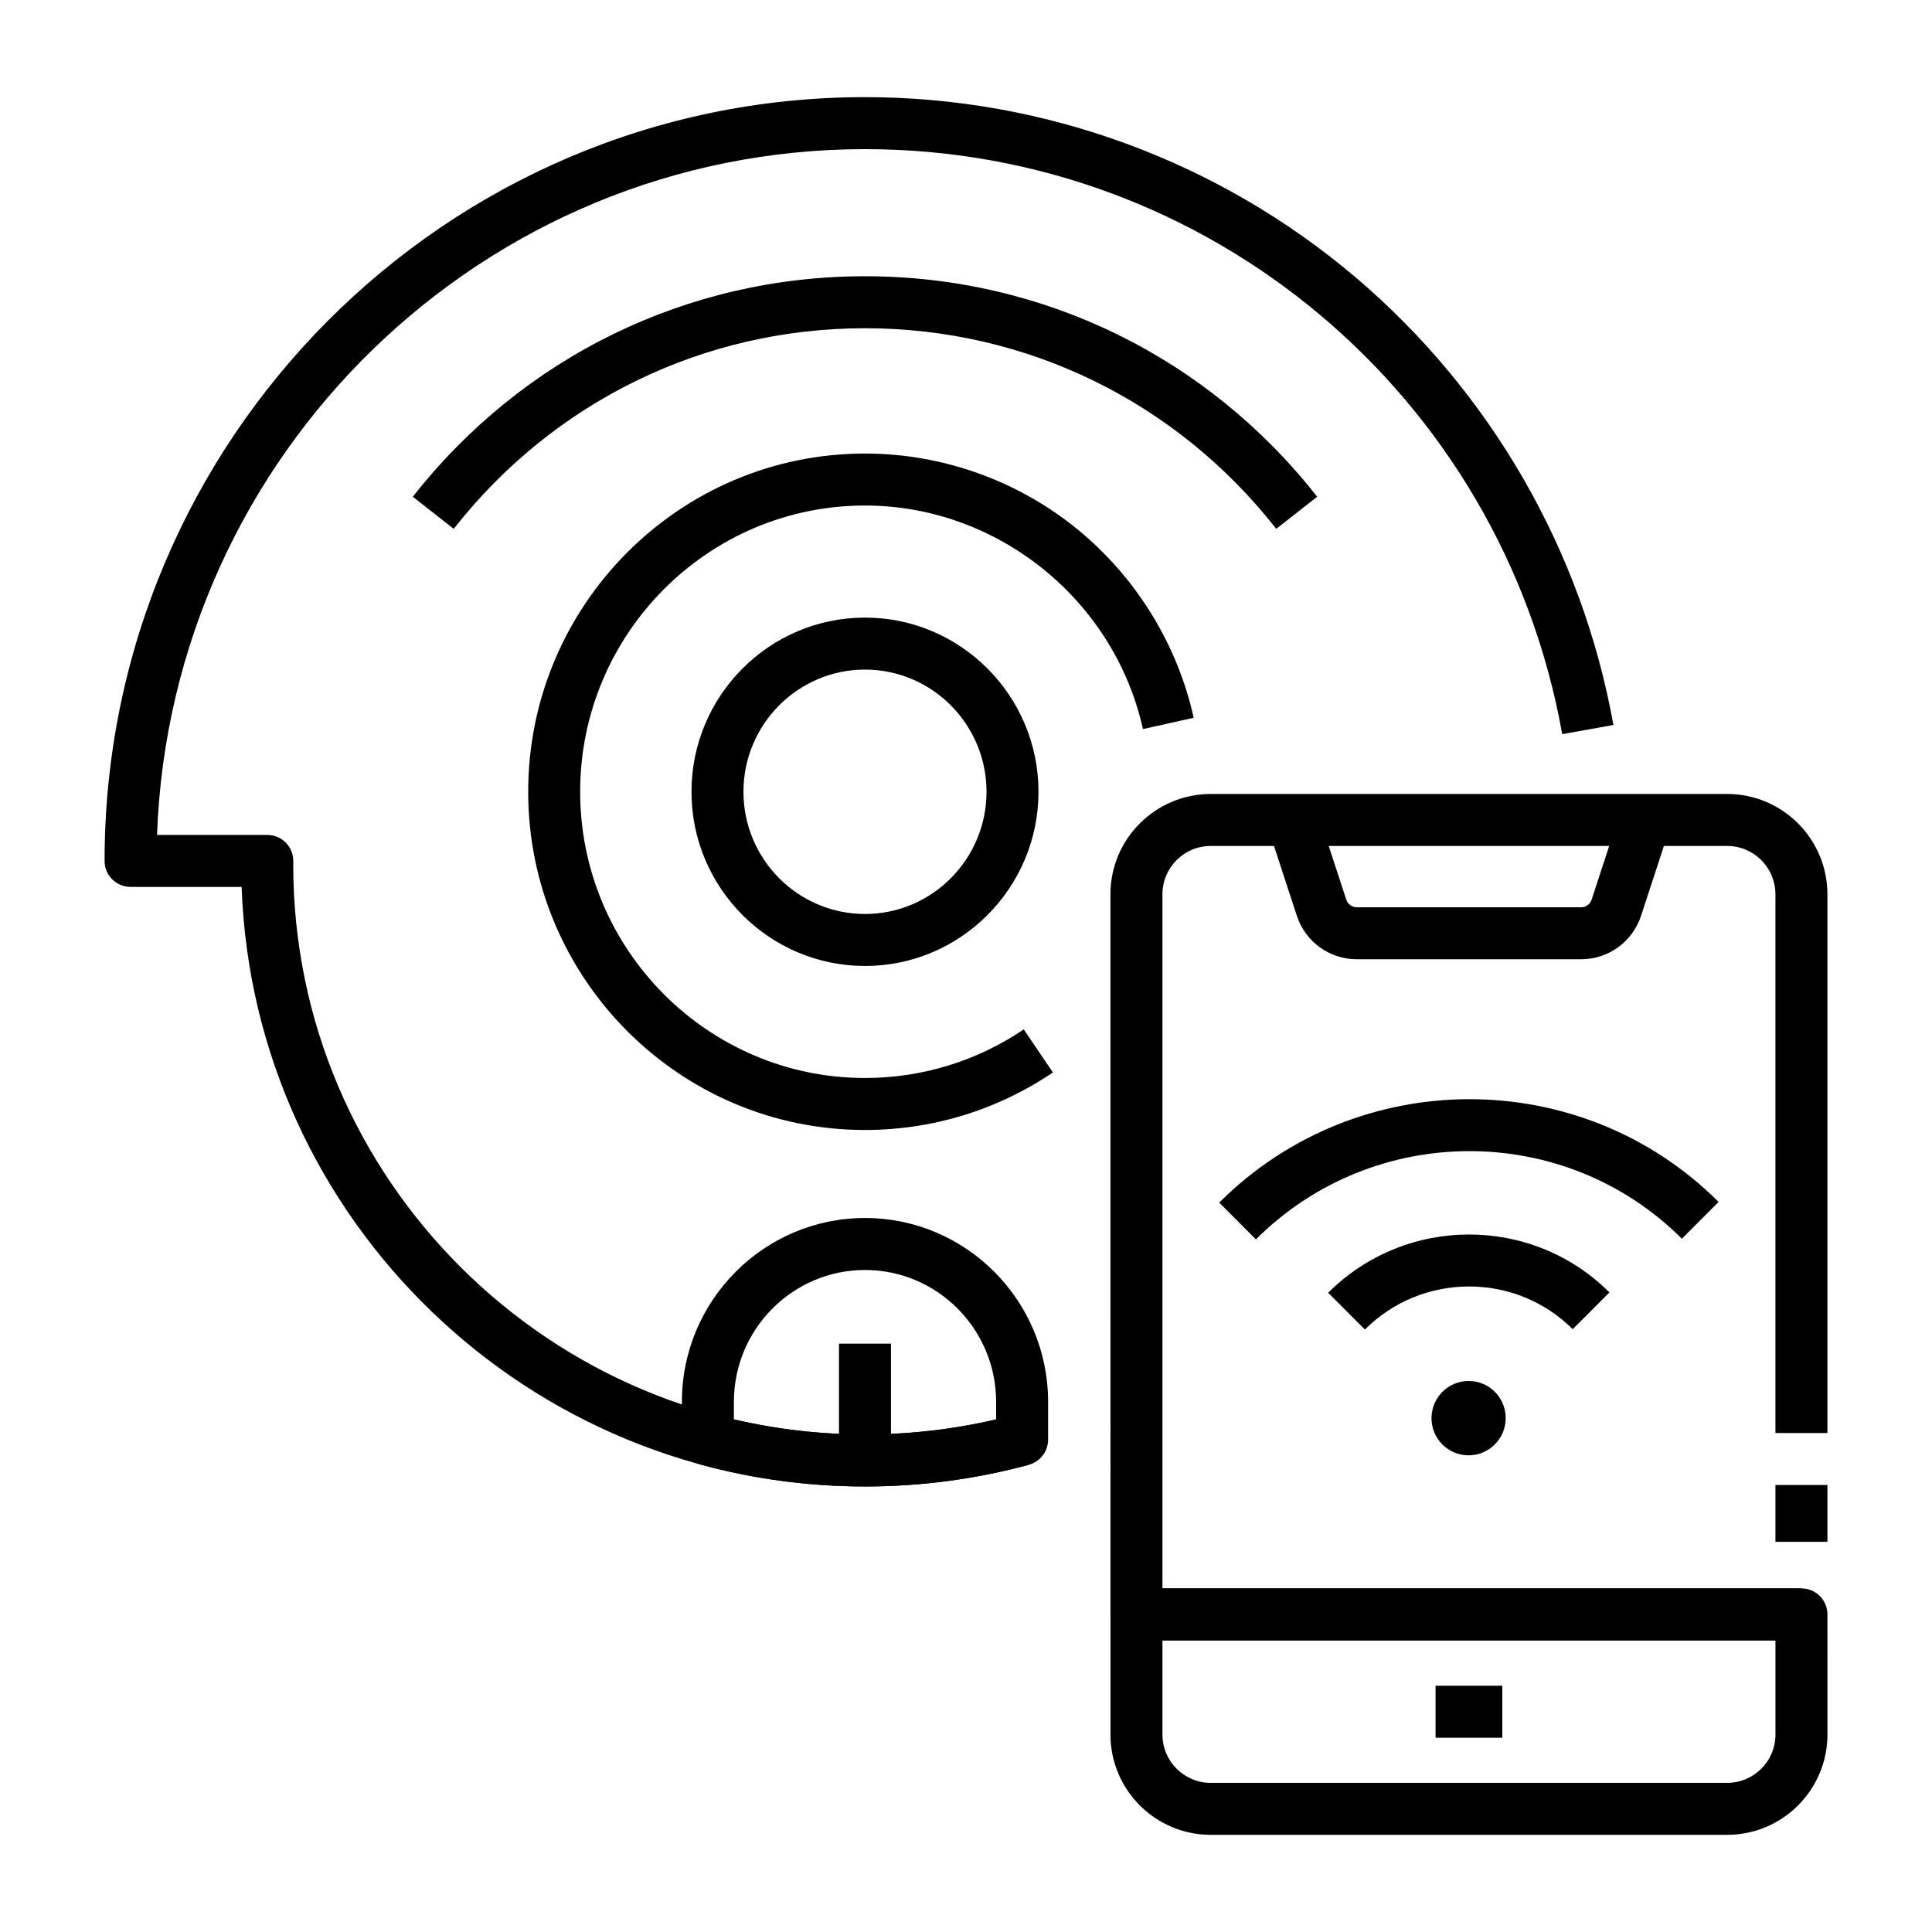 <?xml version="1.0" encoding="UTF-8"?>
<!-- Uploaded to: SVG Repo, www.svgrepo.com, Generator: SVG Repo Mixer Tools -->
<svg fill="#000000" width="800px" height="800px" version="1.1" viewBox="144 144 512 512" xmlns="http://www.w3.org/2000/svg">
 <g>
  <path d="m373.23 399.99c-25.355 0-45.98-20.707-45.98-46.16s20.625-46.16 45.98-46.16 45.98 20.707 45.98 46.16-20.625 46.16-45.98 46.16zm0-78.543c-17.758 0-32.207 14.527-32.207 32.383s14.445 32.383 32.207 32.383c17.758 0 32.207-14.527 32.207-32.383s-14.449-32.383-32.207-32.383z"/>
  <path d="m373.23 537.93c-14.703 0-29.316-1.938-43.434-5.762-3.004-0.812-5.086-3.539-5.086-6.648v-10.027c0-26.859 21.766-48.711 48.523-48.711s48.523 21.852 48.523 48.711v10.027c0 3.109-2.086 5.836-5.086 6.648-14.121 3.824-28.734 5.762-43.441 5.762zm-34.746-17.773c22.707 5.309 46.785 5.309 69.496 0v-4.66c0-19.266-15.586-34.938-34.746-34.938s-34.746 15.672-34.746 34.938z"/>
  <path d="m366.34 500.08h13.777v31.262h-13.777z"/>
  <path d="m264.24 284.15-10.84-8.504c29.133-37.137 72.809-58.438 119.83-58.438s90.695 21.297 119.83 58.434l-10.84 8.504c-26.504-33.785-66.23-53.16-108.99-53.16-42.758 0-82.484 19.379-108.99 53.164z"/>
  <path d="m373.23 443.46c-49.215 0-89.254-40.207-89.254-89.633 0-49.422 40.039-89.633 89.254-89.633 20.414 0 40.375 7.102 56.199 19.992 15.586 12.699 26.566 30.465 30.914 50.031l-13.449 2.988c-7.629-34.324-38.609-59.238-73.664-59.238-41.621 0-75.48 34.027-75.48 75.855s33.859 75.855 75.48 75.855c15.074 0 29.625-4.453 42.074-12.879l7.723 11.41c-14.738 9.977-31.957 15.25-49.797 15.25z"/>
  <path d="m373.23 537.93c-89.176 0-162.09-70.75-165.2-158.89h-29.43c-3.805 0-6.887-3.082-6.887-6.887 0-111.61 90.402-202.41 201.52-202.41 47.551 0 93.707 16.949 129.98 47.727 35.828 30.402 60.105 72.543 68.355 118.66l-13.559 2.426c-16.074-89.832-93.781-155.03-184.77-155.03-101.23 0-184 80.906-187.62 181.74h29.219c1.836 0 3.594 0.73 4.887 2.035 1.293 1.301 2.012 3.066 2 4.902l-0.012 0.965c0 83.254 67.977 150.98 151.53 150.98 13.516 0 26.922-1.773 39.836-5.269l3.602 13.297c-14.09 3.816-28.703 5.75-43.438 5.75z"/>
  <path d="m621.4 578.73h-176.23c-3.805 0-6.887-3.082-6.887-6.887l-0.004-190.86c0-14.648 11.918-26.566 26.566-26.566l136.87-0.004c14.648 0 26.566 11.918 26.566 26.566v142.79h-13.777v-142.79c0-7.055-5.738-12.793-12.793-12.793l-136.86 0.004c-7.055 0-12.793 5.738-12.793 12.793v183.97h169.34z"/>
  <path d="m614.51 537.54h13.777v15.059h-13.777z"/>
  <path d="m601.72 630.25h-136.87c-14.648 0-26.566-11.918-26.566-26.566v-31.852c0-3.805 3.082-6.887 6.887-6.887h176.23c3.805 0 6.887 3.082 6.887 6.887l0.004 31.852c0 14.648-11.922 26.566-26.57 26.566zm-149.66-51.527v24.961c0 7.055 5.738 12.793 12.793 12.793h136.87c7.055 0 12.793-5.738 12.793-12.793v-24.961z"/>
  <path d="m524.44 590.74h17.691v13.777h-17.691z"/>
  <path d="m563.01 398.21h-59.445c-7.246 0-13.629-4.633-15.887-11.523l-7.609-23.242 13.094-4.285 7.609 23.242c0.398 1.219 1.52 2.035 2.793 2.035h59.445c1.273 0 2.394-0.816 2.793-2.035l7.609-23.242 13.094 4.285-7.609 23.242c-2.258 6.891-8.645 11.523-15.887 11.523z"/>
  <path d="m476.84 472.45-9.734-9.75c36.535-36.469 95.906-36.547 132.34-0.176l-9.734 9.75c-31.066-31.016-81.707-30.938-112.88 0.176z"/>
  <path d="m505.71 496.34-9.734-9.75c20.578-20.539 54.016-20.582 74.539-0.09l-9.734 9.75c-15.152-15.133-39.863-15.094-55.07 0.09z"/>
  <path d="m533.2 509.97c-5.43 0.004-9.832 4.418-9.836 9.859-0.004 5.441 4.394 9.852 9.824 9.848 5.43-0.004 9.832-4.418 9.836-9.859s-4.394-9.852-9.824-9.848z"/>
 </g>
</svg>